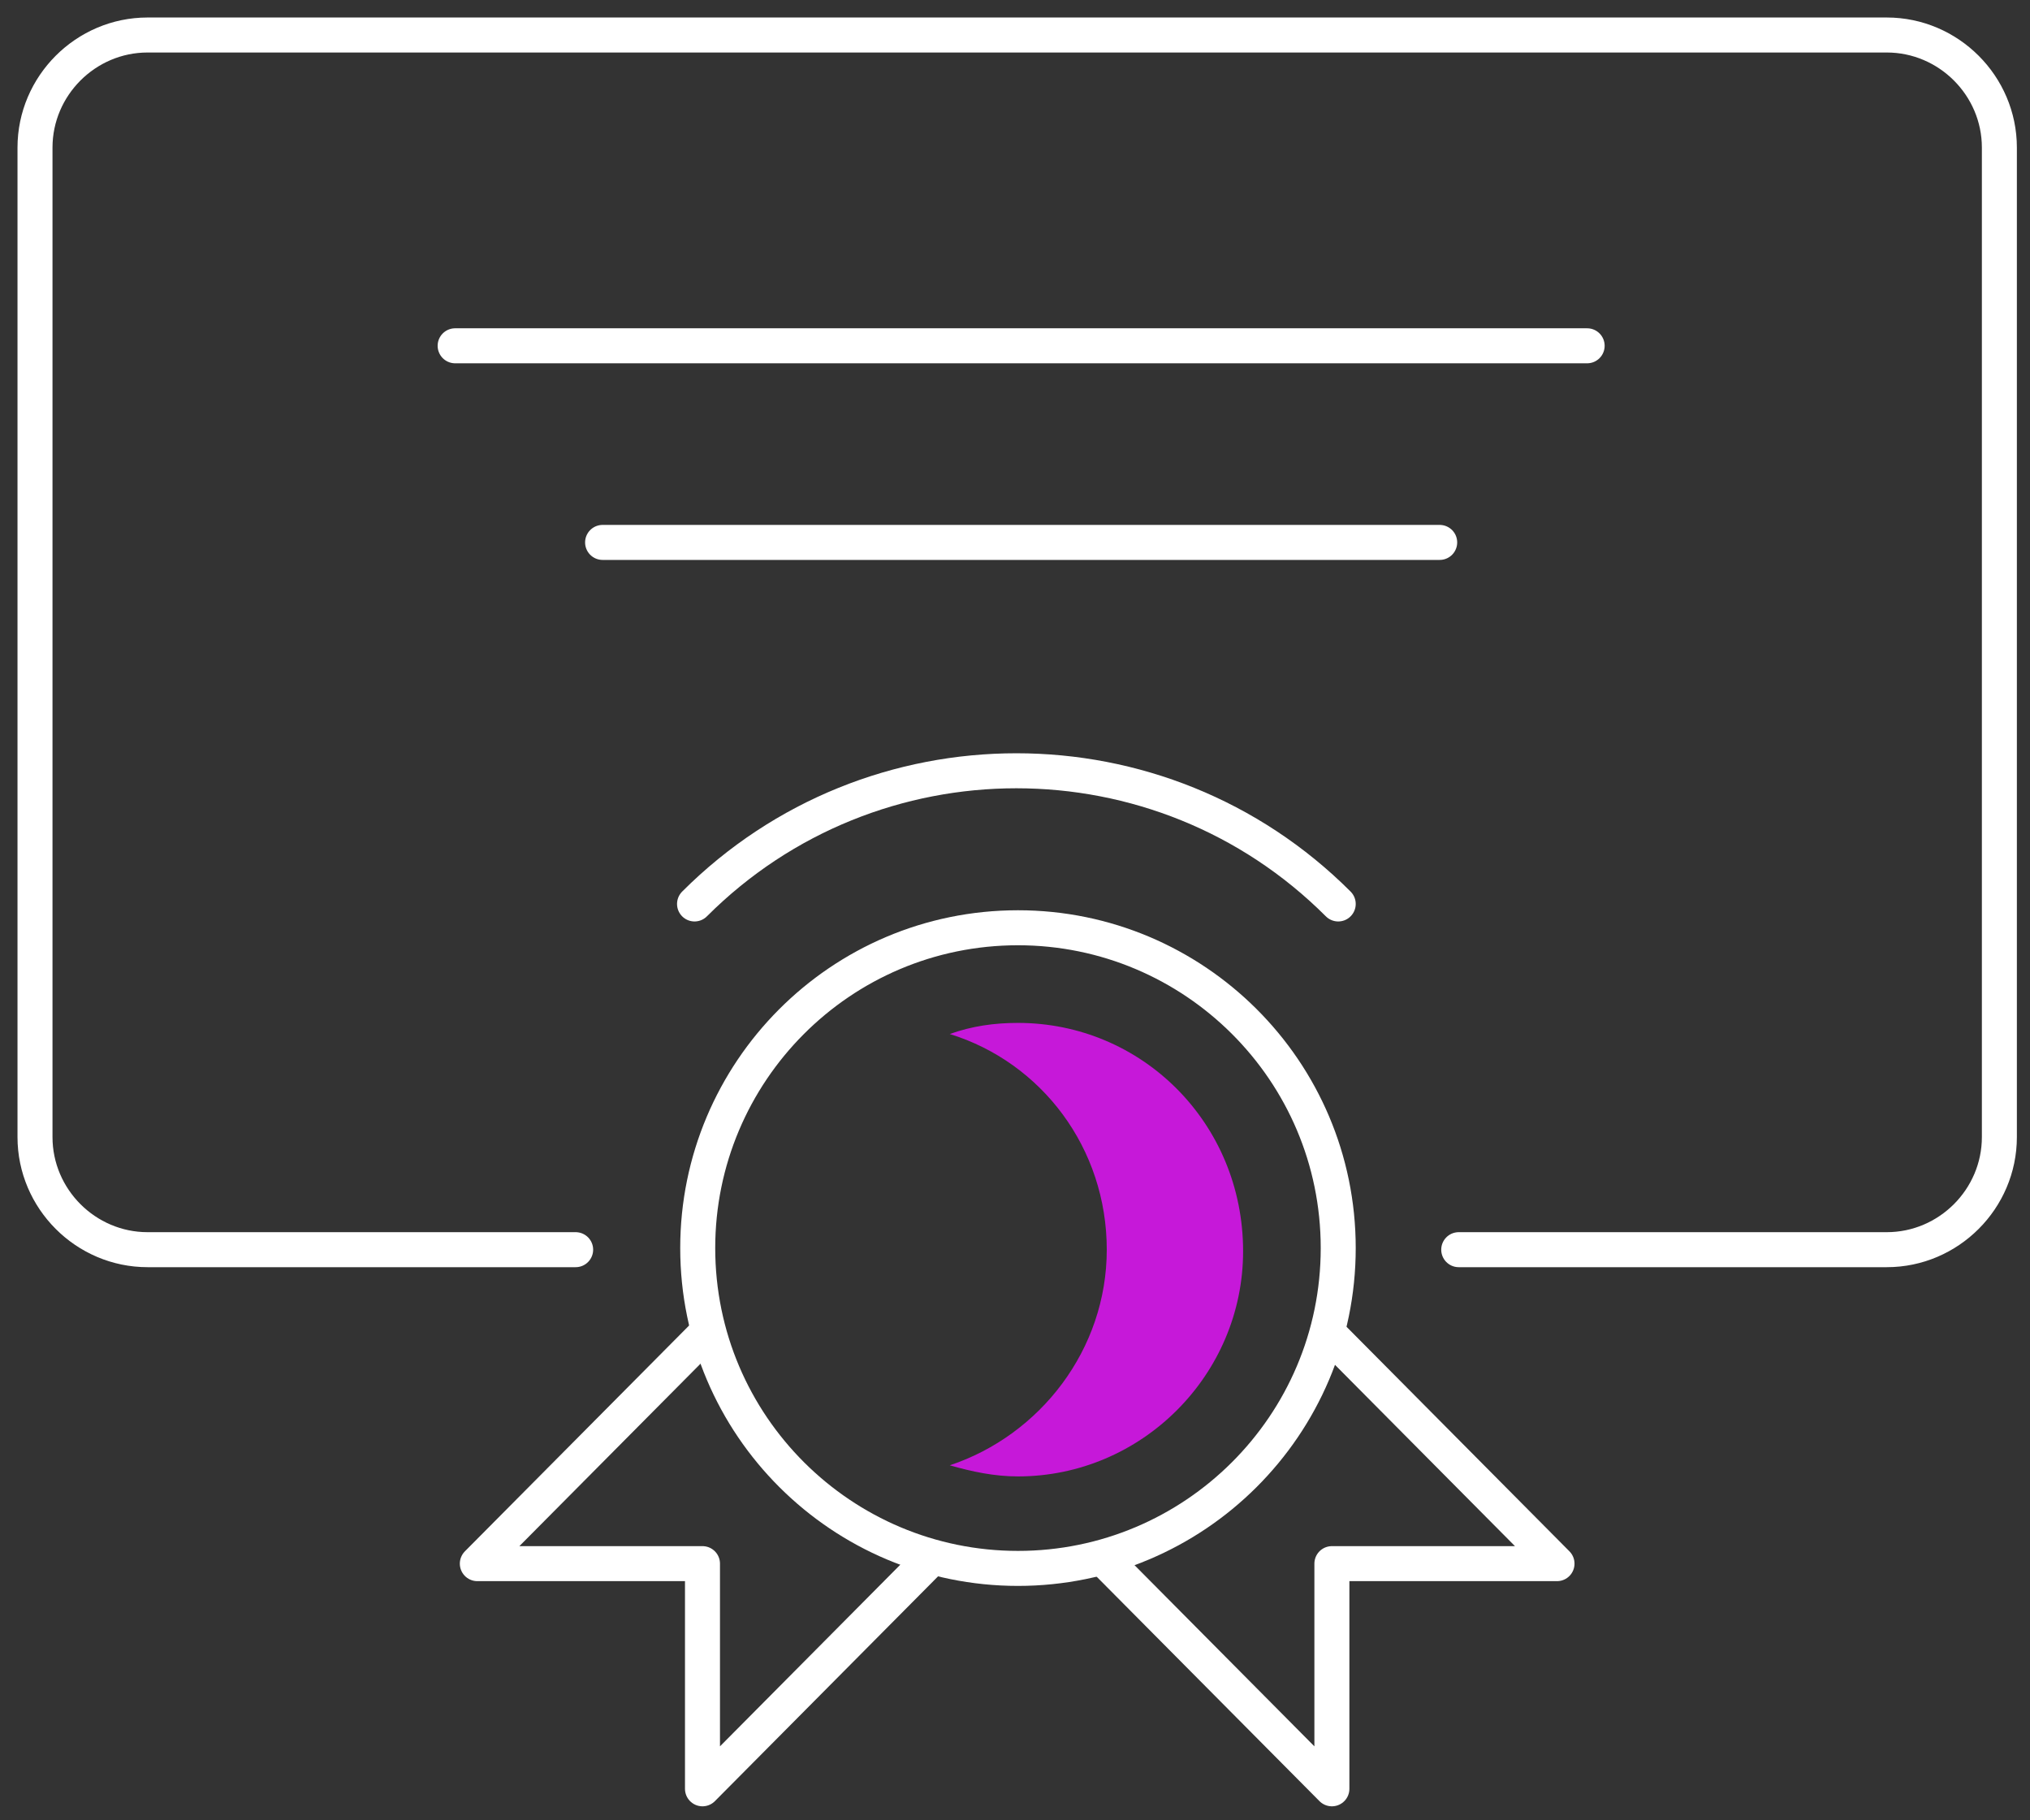 <?xml version="1.0" encoding="UTF-8"?> <svg xmlns="http://www.w3.org/2000/svg" width="58" height="52" viewBox="0 0 58 52" fill="none"><rect x="0" y="0" width="58" height="52" fill="#333333" stroke="none"/><path d="M16.447 35.699H4.216C2.45 35.699 1 34.249 1 32.482V4.216C1 2.45 2.45 1 4.216 1H53.908C55.675 1 57.125 2.45 57.125 4.216V32.482C57.125 34.249 55.675 35.699 53.908 35.699H41.678" stroke="white" stroke-miterlimit="10" stroke-linecap="round" stroke-linejoin="round"></path><path d="M38.235 35.653C38.235 30.58 34.113 26.503 29.085 26.503C24.011 26.503 19.935 30.625 19.935 35.653C19.935 40.727 24.057 44.804 29.085 44.804C34.113 44.804 38.235 40.727 38.235 35.653Z" stroke="white" stroke-miterlimit="10" stroke-linecap="round" stroke-linejoin="round"></path><path d="M29.085 29.221C28.406 29.221 27.771 29.311 27.137 29.538C29.765 30.353 31.622 32.8 31.622 35.699C31.622 38.552 29.719 40.998 27.137 41.859C27.771 42.04 28.406 42.176 29.085 42.176C32.618 42.176 35.517 39.277 35.517 35.744C35.517 32.075 32.618 29.221 29.085 29.221Z" fill="#C618D9"></path><path d="M38.235 25.823C33.162 20.75 24.918 20.75 19.844 25.823" stroke="white" stroke-miterlimit="10" stroke-linecap="round" stroke-linejoin="round"></path><path d="M31.622 44.622L38.054 51.1V44.668H44.486L38.054 38.19" stroke="white" stroke-miterlimit="10" stroke-linecap="round" stroke-linejoin="round"></path><path d="M26.503 44.622L20.071 51.1V44.668H13.638L20.071 38.19" stroke="white" stroke-miterlimit="10" stroke-linecap="round" stroke-linejoin="round"></path><path d="M41.134 15.495H17.217" stroke="white" stroke-miterlimit="10" stroke-linecap="round" stroke-linejoin="round"></path><path d="M13.004 9.878H45.347" stroke="white" stroke-miterlimit="10" stroke-linecap="round" stroke-linejoin="round"></path></svg> 